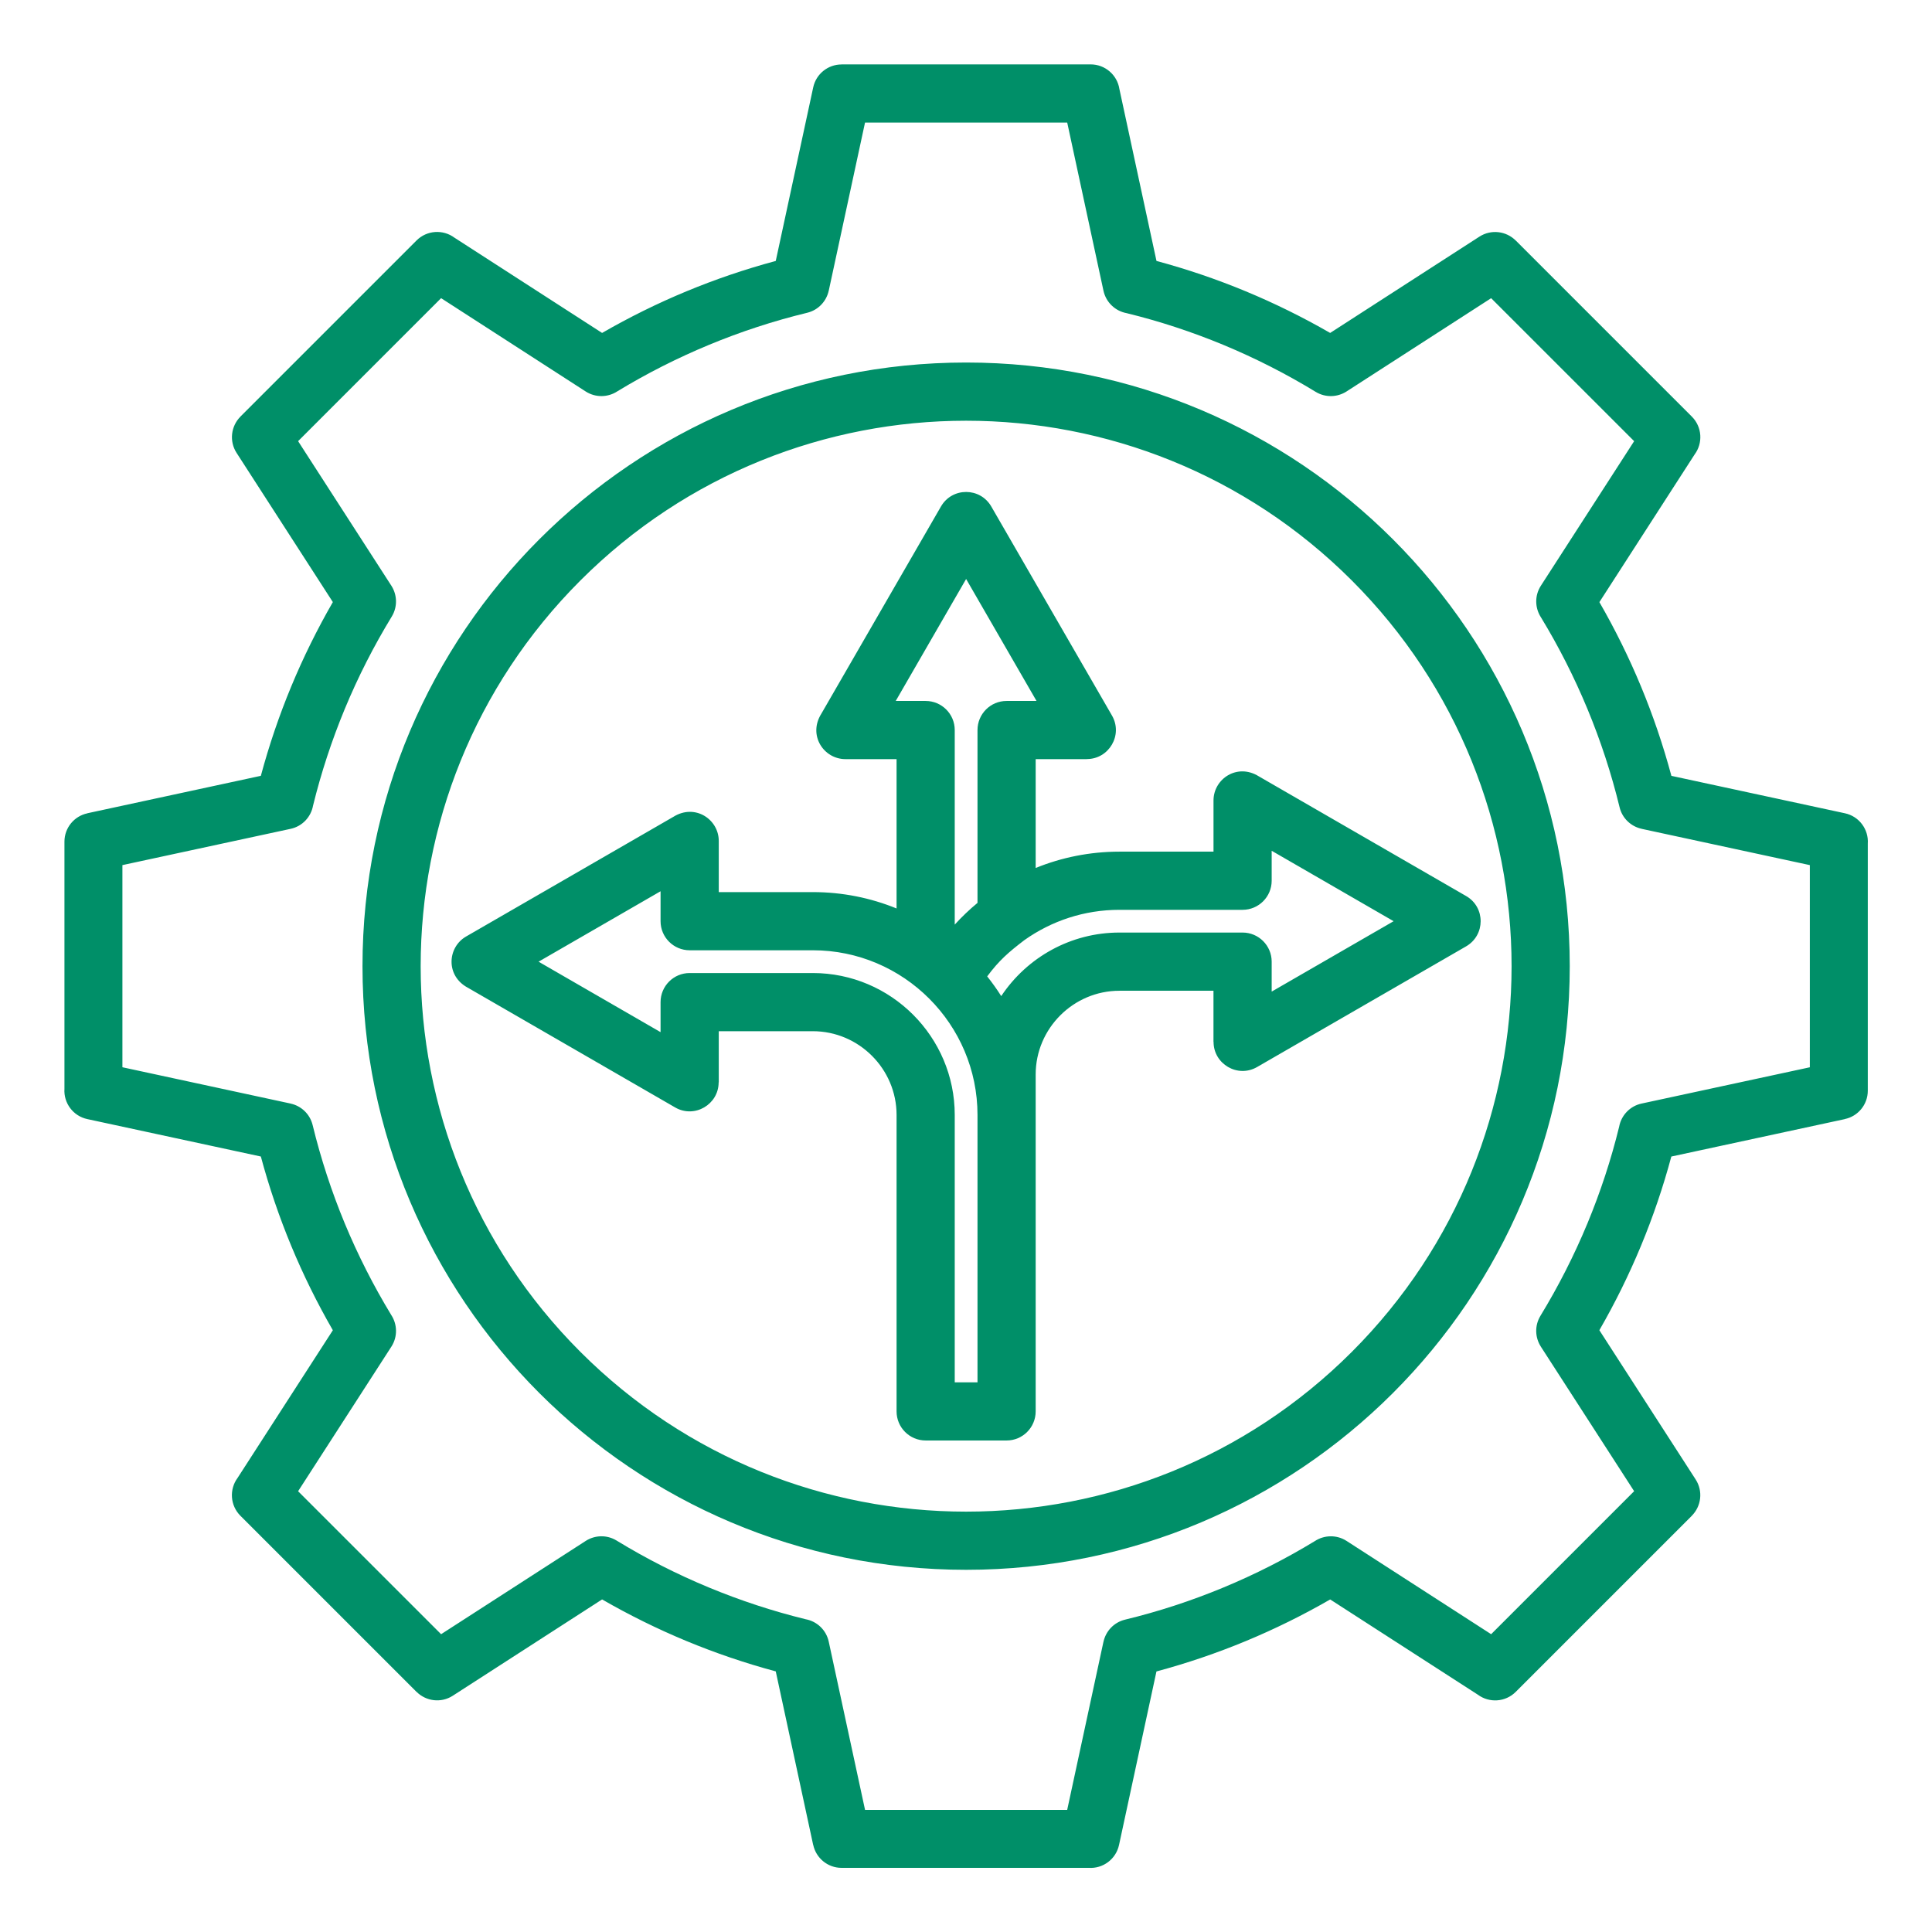 <svg width="64" height="64" viewBox="0 0 64 64" fill="none" xmlns="http://www.w3.org/2000/svg">
<path fill-rule="evenodd" clip-rule="evenodd" d="M38.31 8.644C40.336 9.189 42.256 9.988 44.063 11.029L49.009 7.838C49.397 7.589 49.896 7.654 50.209 7.967L50.21 7.966L56.044 13.8C56.386 14.142 56.417 14.677 56.137 15.054L52.982 19.946C54.023 21.753 54.822 23.674 55.367 25.701L61.112 26.94C61.587 27.04 61.905 27.475 61.873 27.945V36.131C61.873 36.593 61.547 36.979 61.112 37.07L61.112 37.072L55.365 38.312C54.821 40.338 54.022 42.258 52.981 44.065L56.172 49.011C56.421 49.399 56.356 49.898 56.043 50.211L56.044 50.212L50.21 56.046C49.868 56.388 49.333 56.419 48.956 56.139L44.064 52.984C42.257 54.025 40.336 54.824 38.309 55.369L37.07 61.114C36.969 61.589 36.535 61.907 36.065 61.875H27.878C27.417 61.875 27.031 61.549 26.939 61.114L26.937 61.114L25.698 55.367C23.672 54.822 21.752 54.024 19.945 52.983L14.998 56.174C14.611 56.423 14.112 56.358 13.799 56.044L13.798 56.046L7.964 50.212C7.622 49.87 7.591 49.335 7.87 48.958L11.026 44.066C9.984 42.258 9.186 40.338 8.641 38.311L2.895 37.072C2.421 36.972 2.103 36.537 2.135 36.067V27.881C2.135 27.419 2.461 27.033 2.896 26.942L2.895 26.94L8.641 25.7C9.186 23.674 9.984 21.753 11.026 19.945L7.836 15.001C7.587 14.613 7.652 14.114 7.965 13.801L7.964 13.8L13.798 7.966C14.14 7.624 14.675 7.593 15.052 7.872L19.945 11.029C21.752 9.987 23.672 9.189 25.698 8.644L26.938 2.897C27.034 2.445 27.433 2.134 27.879 2.135V2.133H36.129C36.612 2.133 37.012 2.488 37.082 2.951L38.31 8.644ZM32.004 12.009C20.96 12.009 12.008 20.962 12.008 32.006C12.008 43.049 20.96 52.002 32.004 52.002C43.047 52.002 52 43.05 52 32.006C52 20.962 43.047 12.009 32.004 12.009ZM44.781 19.229C37.724 12.173 26.283 12.173 19.227 19.229C12.171 26.285 12.171 37.727 19.227 44.783C26.283 51.839 37.724 51.839 44.781 44.783C51.837 37.727 51.837 26.285 44.781 19.229ZM29.7 30.094C28.843 29.744 27.906 29.552 26.926 29.552H23.81V27.857C23.81 27.142 23.023 26.61 22.307 27.058L15.438 31.024C14.819 31.382 14.759 32.324 15.493 32.717L22.368 36.687C23.011 37.057 23.806 36.584 23.806 35.855H23.81V34.16H26.926C28.451 34.16 29.7 35.409 29.7 36.934V46.754C29.7 47.286 30.131 47.718 30.664 47.718H33.345C33.877 47.718 34.308 47.286 34.308 46.754C34.308 43.034 34.308 39.314 34.308 35.593C34.308 34.069 35.557 32.82 37.082 32.82H40.198V34.514H40.201C40.2 35.245 40.997 35.72 41.644 35.346L48.559 31.354C49.211 30.982 49.209 30.053 48.57 29.684L41.701 25.718C40.985 25.27 40.199 25.801 40.199 26.517V28.212H37.082C36.102 28.212 35.166 28.404 34.308 28.753V25.147H36.003V25.145C36.734 25.146 37.209 24.349 36.835 23.702L32.842 16.786C32.471 16.134 31.542 16.137 31.172 16.776L27.207 23.644C26.758 24.361 27.29 25.147 28.005 25.147H29.7V30.094H29.7ZM33.931 31.145C33.412 31.543 33.103 31.806 32.702 32.344C32.868 32.553 33.024 32.77 33.167 32.997C34.021 31.714 35.47 30.892 37.082 30.892H41.162C41.694 30.892 42.126 31.324 42.126 31.856V32.848L46.165 30.516L42.126 28.183V29.175C42.126 29.707 41.694 30.139 41.162 30.139H37.082C35.921 30.139 34.833 30.504 33.931 31.145ZM32.381 29.909V24.184C32.381 23.651 32.812 23.22 33.344 23.22H34.336L32.004 19.18L29.672 23.22H30.663C31.195 23.22 31.627 23.651 31.627 24.184V30.629C31.861 30.371 32.113 30.131 32.381 29.909ZM32.381 45.791V36.934C32.381 33.929 29.931 31.479 26.926 31.479H22.846C22.314 31.479 21.882 31.048 21.882 30.516V29.524L17.841 31.857L21.882 34.191V33.197C21.882 32.664 22.314 32.233 22.846 32.233H26.926C29.515 32.233 31.627 34.345 31.627 36.934V45.791H32.381ZM40.524 11.424C39.488 10.995 38.418 10.642 37.322 10.374C36.95 10.306 36.637 10.02 36.553 9.627L35.353 4.061H28.655L27.454 9.627L27.453 9.627C27.378 9.977 27.11 10.271 26.739 10.361C25.624 10.631 24.536 10.988 23.483 11.425C22.427 11.863 21.413 12.378 20.451 12.963C20.143 13.165 19.733 13.18 19.403 12.969L14.612 9.877L9.875 14.614L12.966 19.405L12.966 19.405C13.158 19.705 13.175 20.1 12.977 20.425C12.385 21.396 11.863 22.418 11.421 23.485C10.992 24.522 10.639 25.592 10.37 26.688C10.302 27.061 10.017 27.374 9.623 27.457L4.055 28.658V35.354L9.623 36.556L9.623 36.557C9.973 36.631 10.267 36.9 10.357 37.271C10.628 38.386 10.985 39.474 11.421 40.528C11.86 41.584 12.375 42.597 12.96 43.56C13.162 43.868 13.178 44.278 12.966 44.608L9.875 49.399L14.612 54.135L19.404 51.044L19.404 51.044C19.704 50.852 20.099 50.834 20.424 51.032C21.395 51.625 22.417 52.146 23.484 52.588C24.52 53.017 25.59 53.37 26.686 53.639C27.058 53.706 27.371 53.992 27.454 54.386L28.656 59.955H35.352L36.553 54.387L36.554 54.387C36.629 54.037 36.897 53.743 37.268 53.653C38.384 53.383 39.472 53.026 40.525 52.589C41.582 52.151 42.595 51.635 43.557 51.05C43.865 50.848 44.276 50.833 44.605 51.044L49.396 54.135L54.133 49.398L51.041 44.607L51.041 44.606C50.849 44.307 50.832 43.911 51.03 43.587C51.622 42.615 52.143 41.593 52.586 40.526C53.015 39.49 53.368 38.421 53.636 37.325C53.704 36.952 53.99 36.639 54.383 36.556L59.953 35.355V28.658L54.385 27.457L54.385 27.456C54.035 27.381 53.74 27.113 53.651 26.742C53.38 25.627 53.023 24.538 52.586 23.485C52.148 22.429 51.633 21.415 51.048 20.453C50.846 20.145 50.83 19.735 51.042 19.405L54.133 14.614L49.396 9.878L44.604 12.969L44.604 12.969C44.304 13.161 43.909 13.178 43.584 12.981C42.613 12.388 41.59 11.867 40.524 11.424Z" fill="#008F68"/>
</svg>
